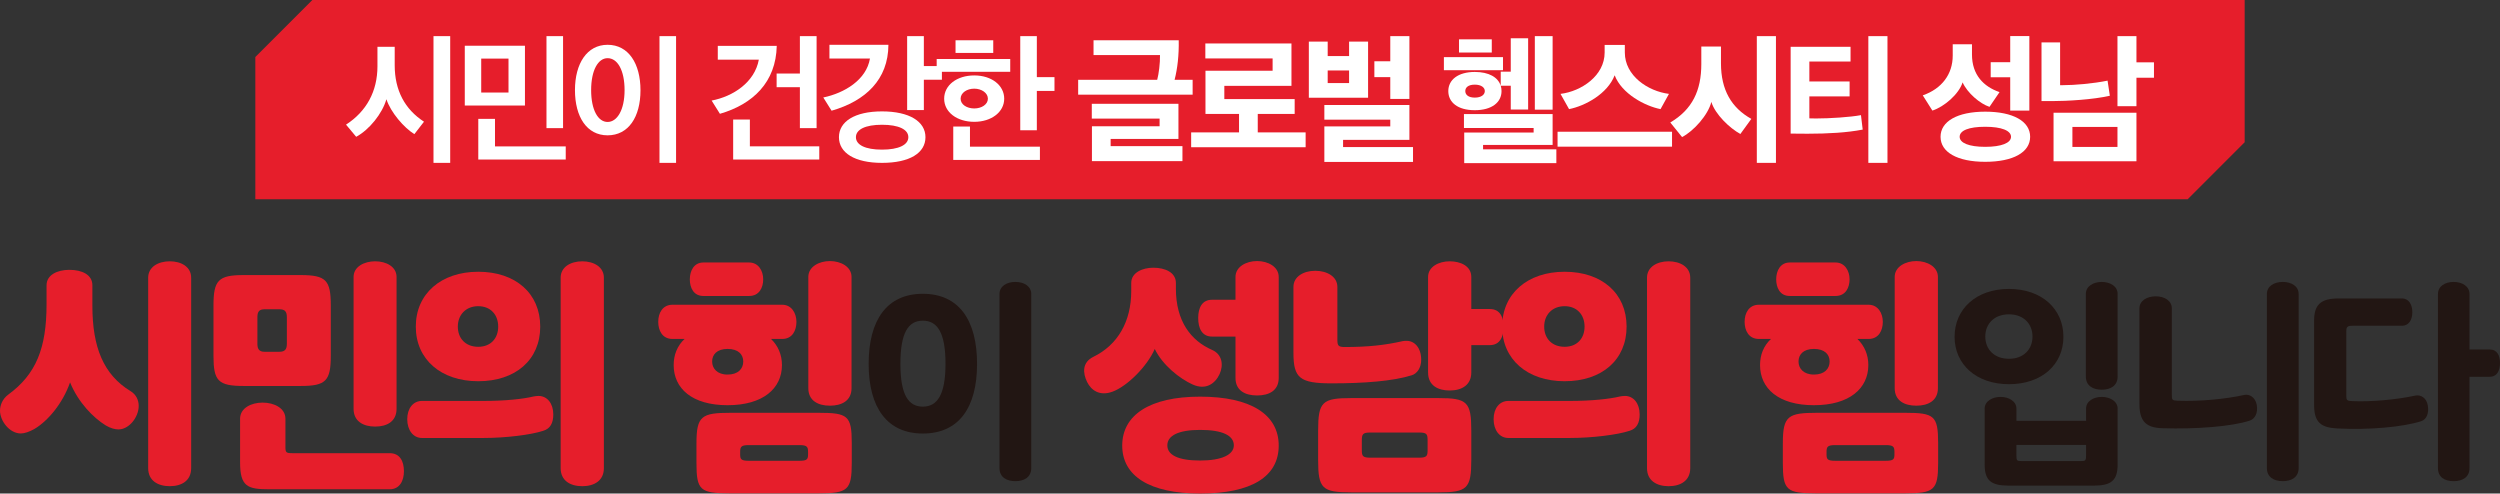<?xml version="1.0" encoding="UTF-8"?>
<svg id="_레이어_2" data-name="레이어 2" xmlns="http://www.w3.org/2000/svg" viewBox="0 0 2504.27 494.39">
  <rect x="0" y="0" width="2504.27" height="494.39" fill="#333333" stroke="none"/>
  <defs>
    <style>
      .cls-1 {
        fill: #e61e2b;
      }

      .cls-1, .cls-2, .cls-3 {
        stroke-width: 0px;
      }

      .cls-2 {
        fill: #221613;
      }

      .cls-3 {
        fill: #fff;
      }
    </style>
  </defs>
  <g id="_레이어_1-2" data-name="레이어 1">
    <g>
      <path class="cls-1" d="m70.17,383.06c-7.37,21.17-22.36,38.77-35.68,46.62-5,2.85-9.99,4.52-13.56,4.52-11.66,0-20.93-12.85-20.93-22.84,0-5.23,2.38-11.66,8.09-15.94,28.07-20.46,38.54-46.62,38.54-90.63v-19.03c0-10.47,10.94-15.46,22.84-15.46,12.85,0,23.07,4.99,23.07,15.46v20.46c0,41.39,10.94,68.98,38.3,85.63,5.47,3.33,8.09,8.8,8.09,14.75,0,11.42-9.75,23.55-20.22,23.55-3.57,0-8.09-1.19-12.84-4.04-12.37-7.61-27.59-23.07-35.68-43.06Zm78.26-104.9c0-10.7,9.99-16.41,21.65-16.41s21.41,5.71,21.41,16.41v190.77c0,12.61-9.51,18.08-21.41,18.08s-21.65-5.47-21.65-18.08v-190.77Z"/>
      <path class="cls-1" d="m213.84,306.23c0-25.45,4.76-30.69,30.21-30.69h56.85c25.69,0,30.45,4.99,30.45,30.45v50.43c0,25.21-5,30.21-30.21,30.21h-57.09c-25.69,0-30.21-5.23-30.21-30.21v-50.19Zm26.64,113.23c0-10.7,11.18-16.17,22.6-16.17s22.84,5.47,22.84,16.17v28.31c0,5.47.71,6.18,6.9,6.18h97.53c10.23,0,14.27,8.09,14.27,18.08,0,9.28-4.04,18.08-14.27,18.08h-120.84c-21.41,0-29.02-2.62-29.02-26.88v-43.77Zm24.5-109.66c-5.23,0-7.14,2.38-7.14,7.85v26.88c0,5.23,1.9,7.85,7.14,7.85h14.99c5.47,0,7.37-2.62,7.37-7.85v-26.88c0-5.47-1.9-7.85-7.37-7.85h-14.99Zm89.2-32.35c0-10.23,10.47-15.7,21.65-15.7s21.41,5.47,21.41,15.7v132.02c0,12.61-9.51,17.84-21.41,17.84s-21.65-5.23-21.65-17.84v-132.02Z"/>
      <path class="cls-1" d="m422.69,438.73c-8.8,0-14.75-7.85-14.75-18.79s5.95-18.32,14.75-18.32h61.61c21.65,0,39.72-1.9,50.43-4.52,1.19-.24,3.33-.48,4.76-.48,8.56,0,14.75,7.37,14.75,18.55,0,8.32-2.85,14.27-10.23,16.41-12.37,4.04-37.58,7.14-59.47,7.14h-61.85Zm56.38-166.51c37.35,0,62.08,21.65,62.08,54.95s-24.74,54.71-62.08,54.71-62.56-21.88-62.56-54.71,25.21-54.95,62.56-54.95Zm0,75.17c12.37,0,19.98-8.32,19.98-20.22s-7.61-20.46-19.98-20.46-20.46,8.56-20.46,20.46,7.85,20.22,20.46,20.22Zm82.54-69.22c0-10.7,9.99-16.41,21.65-16.41s21.65,5.71,21.65,16.41v190.77c0,12.61-9.75,18.08-21.65,18.08s-21.65-5.47-21.65-18.08v-190.77Z"/>
      <path class="cls-1" d="m772.35,339.53c7.14,6.9,10.94,15.94,10.94,26.17,0,23.31-18.79,40.2-54.47,40.2s-54-16.89-54-40.2c0-10.23,3.57-19.27,10.94-26.17h-12.13c-10.23,0-14.27-8.56-14.27-17.13,0-9.04,4.52-17.13,14.27-17.13h109.9c9.51,0,14.27,8.56,14.27,17.13s-4.04,17.13-14.27,17.13h-11.18Zm-67.79-43.05c-9.99,0-13.56-8.56-13.56-16.65,0-8.8,4.28-16.89,13.56-16.89h45.91c9.28,0,14.03,8.33,14.03,16.89,0,8.09-3.81,16.65-14.03,16.65h-45.91Zm-6.9,147.48c0-27.35,5.23-30.45,34.25-30.45h88.25c29.02,0,33.06,2.86,33.06,30.21v19.98c0,27.36-4.04,30.45-33.06,30.45h-89.44c-29.26,0-33.06-3.09-33.06-30.21v-19.98Zm31.16-68.75c10.7,0,15.7-5.95,15.7-13.08s-4.99-12.61-15.7-12.61-15.46,5.71-15.46,12.61,5,13.08,15.46,13.08Zm21.17,70.65c-7.85,0-8.56,1.9-8.56,7.14v1.9c0,4.99.71,6.66,8.56,6.66h50.9c7.85,0,8.56-1.66,8.56-6.66v-1.9c0-5.23-.71-7.14-8.56-7.14h-50.9Zm59.71-168.41c0-10.23,10.7-15.94,21.65-15.94s21.65,5.71,21.65,15.94v111.32c0,12.61-9.75,17.6-21.65,17.6s-21.65-4.99-21.65-17.6v-111.32Z"/>
      <path class="cls-2" d="m870.13,364.49c0-44.12,18.45-70.2,54.3-70.2s54.3,26.09,54.3,70.2-18.45,69.78-54.3,69.78-54.3-26.09-54.3-69.78Zm76.99,0c0-31.18-8.06-43.27-22.69-43.27s-22.48,12.09-22.48,43.27,8.06,42.84,22.48,42.84,22.69-11.88,22.69-42.84Zm85.9,104.35c0,9.12-7,13.15-15.91,13.15s-15.91-4.03-15.91-13.15v-174.34c0-7.63,7-12.09,15.91-12.09s15.91,4.45,15.91,12.09v174.34Z"/>
      <path class="cls-1" d="m1156.73,349.52c-7.61,17.6-27.83,37.58-42.34,42.82-12.85,4.76-21.41-1.43-25.45-9.75-4.28-8.8-5.23-19.51,6.42-25.21,24.26-11.89,37.82-35.21,37.82-65.89v-8.09c0-10.47,11.42-15.22,22.12-15.22,11.89,0,22.6,4.76,22.6,15.22v5.71c0,32.59,14.99,52.09,36.16,61.37,10.47,4.52,11.66,15.46,7.61,24.26-4.28,9.28-13.56,16.41-26.88,10.47-13.32-5.95-30.45-19.74-38.06-35.68Zm45.43,144.86c-50.67,0-78.02-17.6-78.02-48.05s27.36-49,78.02-49,78.74,17.84,78.74,49-27.36,48.05-78.74,48.05Zm0-63.75c-21.65,0-32.83,5.71-32.83,15.46s10.94,15.22,32.83,15.22,33.78-5.95,33.78-15.22c0-9.75-11.18-15.46-33.78-15.46Zm35.44-153.19c0-10.23,10.7-15.94,21.65-15.94s21.65,5.71,21.65,15.94v101.1c0,12.61-9.51,17.6-21.65,17.6s-21.65-5-21.65-17.6v-41.39h-23.55c-9.99,0-13.8-8.32-13.8-18.55s3.81-18.32,13.8-18.32h23.55v-22.84Z"/>
      <path class="cls-1" d="m1339.65,340.25c0,5.95.95,7.37,7.37,7.37,23.55,0,40.44-1.9,58.28-5.95.95-.24,2.85-.24,3.81-.24,7.85,0,14.51,6.9,14.51,19.03,0,7.85-4.04,13.8-9.51,15.46-18.79,5.95-48.29,8.09-80.16,8.09s-38.3-5.23-38.3-30.45v-66.13c0-10.47,10.23-16.18,21.88-16.18s22.12,5.71,22.12,16.18v52.81Zm-19.27,91.11c0-28.78,4.04-32.59,33.06-32.59h87.54c28.78,0,32.83,3.81,32.83,32.59v29.26c0,28.78-4.04,32.59-32.83,32.59h-87.54c-29.02,0-33.06-3.81-33.06-32.35v-29.5Zm52.33,1.9c-7.61,0-8.56,1.66-8.56,7.85v9.99c0,5.71.95,7.37,8.56,7.37h48.76c7.61,0,8.56-1.66,8.56-7.37v-9.99c0-6.18-.71-7.85-8.56-7.85h-48.76Zm57.8-155.81c0-10.23,10.7-15.7,21.65-15.7s21.65,4.76,21.65,15.7v32.11h18.55c10.23,0,13.8,8.09,13.8,18.08,0,9.04-3.33,18.08-13.8,18.08h-18.55v27.36c0,12.61-9.51,18.08-21.65,18.08-11.42,0-21.65-4.76-21.65-18.08v-95.63Z"/>
      <path class="cls-1" d="m1510.91,438.73c-8.8,0-14.75-7.85-14.75-18.79s5.95-18.32,14.75-18.32h61.61c21.65,0,39.73-1.9,50.43-4.52,1.19-.24,3.33-.48,4.76-.48,8.56,0,14.75,7.37,14.75,18.55,0,8.32-2.86,14.27-10.23,16.41-12.37,4.04-37.58,7.14-59.47,7.14h-61.85Zm56.38-166.51c37.35,0,62.08,21.65,62.08,54.95s-24.74,54.71-62.08,54.71-62.56-21.88-62.56-54.71,25.21-54.95,62.56-54.95Zm0,75.17c12.37,0,19.98-8.32,19.98-20.22s-7.61-20.46-19.98-20.46-20.46,8.56-20.46,20.46,7.85,20.22,20.46,20.22Zm82.54-69.22c0-10.7,9.99-16.41,21.65-16.41s21.65,5.71,21.65,16.41v190.77c0,12.61-9.75,18.08-21.65,18.08s-21.65-5.47-21.65-18.08v-190.77Z"/>
      <path class="cls-1" d="m1860.58,339.53c7.14,6.9,10.94,15.94,10.94,26.17,0,23.31-18.79,40.2-54.47,40.2s-54-16.89-54-40.2c0-10.23,3.57-19.27,10.94-26.17h-12.13c-10.23,0-14.27-8.56-14.27-17.13,0-9.04,4.52-17.13,14.27-17.13h109.9c9.51,0,14.27,8.56,14.27,17.13s-4.04,17.13-14.27,17.13h-11.18Zm-67.79-43.05c-9.99,0-13.56-8.56-13.56-16.65,0-8.8,4.28-16.89,13.56-16.89h45.91c9.28,0,14.03,8.33,14.03,16.89,0,8.09-3.81,16.65-14.03,16.65h-45.91Zm-6.9,147.48c0-27.35,5.23-30.45,34.25-30.45h88.25c29.02,0,33.06,2.86,33.06,30.21v19.98c0,27.36-4.04,30.45-33.06,30.45h-89.44c-29.26,0-33.06-3.09-33.06-30.21v-19.98Zm31.16-68.75c10.7,0,15.7-5.95,15.7-13.08s-5-12.61-15.7-12.61-15.46,5.71-15.46,12.61,4.99,13.08,15.46,13.08Zm21.17,70.65c-7.85,0-8.56,1.9-8.56,7.14v1.9c0,4.99.71,6.66,8.56,6.66h50.9c7.85,0,8.56-1.66,8.56-6.66v-1.9c0-5.23-.71-7.14-8.56-7.14h-50.9Zm59.71-168.41c0-10.23,10.7-15.94,21.65-15.94s21.65,5.71,21.65,15.94v111.32c0,12.61-9.75,17.6-21.65,17.6s-21.65-4.99-21.65-17.6v-111.32Z"/>
      <path class="cls-2" d="m2012.43,289.41c32.87,0,54.51,20.15,54.51,47.93s-21.63,47.51-54.51,47.51-54.51-19.94-54.51-47.51,21.42-47.93,54.51-47.93Zm77.2,119.83c0-7.42,7.63-11.67,15.69-11.67s15.91,4.24,15.91,11.67v56.2c0,15.91-6.58,21-23.75,21h-85.68c-17.18,0-23.75-5.09-23.75-21v-56.2c0-7.42,7.85-11.67,15.91-11.67s15.91,4.24,15.91,11.67v12.3h69.78v-12.3Zm-77.2-49.84c14.85,0,23.54-9.76,23.54-22.27s-8.7-22.27-23.54-22.27-23.75,9.54-23.75,22.27,8.91,22.27,23.75,22.27Zm77.2,86.32h-69.78v10.61c0,5.3.64,5.51,5.09,5.51h59.38c4.45,0,5.3-.21,5.3-5.51v-10.61Zm31.6-151.43v82.93c0,9.12-7,13.15-15.91,13.15s-15.91-4.03-15.91-13.15v-82.93c0-7.63,7.64-11.88,15.91-11.88s15.91,4.24,15.91,11.88Z"/>
      <path class="cls-2" d="m2175.53,395.24c0,5.3.21,5.94,5.73,6.15,23.12.85,48.14-1.7,66.6-5.73,5.51-1.27,11.24,2.33,12.73,9.76,1.48,8.48-1.91,14.21-7,15.91-18.03,5.94-53.87,8.7-87.38,7.63-16.33-.42-23.12-6.79-23.12-24.18v-95.86c0-7.64,7.42-12.09,16.33-12.09s16.12,4.45,16.12,12.09v86.32Zm127.04,73.59c0,9.12-7,13.15-15.91,13.15s-15.91-4.03-15.91-13.15v-174.34c0-7.63,7-12.09,15.91-12.09s15.91,4.45,15.91,12.09v174.34Z"/>
      <path class="cls-2" d="m2356.65,326.31c-5.09,0-6.36.85-6.36,5.94v63.41c0,5.3.42,5.94,6.15,6.15,18.45.85,44.33-1.48,62.78-5.51,5.73-1.27,11.45,2.33,12.73,9.76,1.48,8.48-1.7,14.42-6.79,15.91-18.03,5.73-51.54,8.91-83.99,7.21-16.33-.85-23.12-6.15-23.12-23.54v-84.41c0-15.7,6.36-22.27,24.39-22.27h63.63c7,0,10.39,6.36,10.39,13.79s-3.39,13.57-10.39,13.57h-49.42Zm117.07,142.52c0,9.12-6.79,13.15-15.91,13.15s-15.7-4.03-15.7-13.15v-174.34c0-7.63,7-12.09,15.7-12.09s15.91,4.45,15.91,12.09v55.57h20.15c7.64,0,10.39,6.15,10.39,13.57s-2.76,13.79-10.39,13.79h-20.15v91.41Z"/>
    </g>
    <g>
      <polygon class="cls-1" points="2248.5 0 312.88 0 255.77 57.11 255.77 199.59 2191.39 199.59 2248.5 142.49 2248.5 0"/>
      <g>
        <path class="cls-3" d="m415.07,134.36c-10.45-6.43-23.71-21.83-28-34.96-4.15,14.47-17.15,30.54-30.27,37.64l-10.18-12.19c20.5-13.26,31.48-33.36,31.48-58.54v-19.42h17.28v18.49c0,25.18,10.18,44.07,29.34,56.53l-9.65,12.46Zm19.16,28.8V36.17h16.74v126.99h-16.74Z"/>
        <path class="cls-3" d="m465.57,105.69v-59.88h60.28v59.88h-60.28Zm13.53,54.12v-40.72h16.74v27.59h70.86v13.13h-87.61Zm30.27-101.14h-27.33v34.03h27.33v-34.03Zm38.04,69.66V36.17h16.61v92.16h-16.61Z"/>
        <path class="cls-3" d="m608.63,44.87c20.9,0,32.95,18.75,32.95,45.55s-12.06,45.14-32.95,45.14-32.69-18.62-32.69-45.28,12.06-45.41,32.69-45.41Zm0,13.4c-9.51,0-16.48,12.06-16.48,32.02s6.97,31.88,16.48,31.88,17.01-11.92,17.01-31.88-7.1-32.02-17.01-32.02Zm51.98,104.89V36.17h16.61v126.99h-16.61Z"/>
        <path class="cls-3" d="m778.08,45.95c-.8,36.44-23.84,58.41-56.93,68.05l-8.31-13.26c21.7-4.15,43.13-18.35,47.29-40.99h-41.12v-13.8h59.08Zm-43.67,113.86v-40.05h16.74v26.79h69.52v13.26h-86.27Zm66.84-31.48v-40.99h-23.31v-13.66h23.31v-37.51h16.74v92.16h-16.74Z"/>
        <path class="cls-3" d="m889.93,44.87c-.13,34.83-22.91,56.26-56.93,66.04l-8.31-13.26c21.17-4.42,43.13-17.55,46.75-38.98h-40.59v-13.8h59.08Zm-6.43,118.28c-27.33,0-43.13-10.05-43.13-25.72s15.81-25.85,43.13-25.85,43.54,10.05,43.54,25.85-15.81,25.72-43.54,25.72Zm0-38.18c-16.61,0-26.12,4.69-26.12,12.46s9.51,12.46,26.12,12.46,26.39-4.69,26.39-12.46-9.65-12.46-26.39-12.46Zm41.93-45.14v30.41h-16.74V36.17h16.74v30.01h18.08v13.66h-18.08Z"/>
        <path class="cls-3" d="m938.28,71.93v-12.86h73.68v12.86h-73.68Zm37.64,50.1c-17.28,0-30.14-9.64-30.14-23.17s12.73-23.31,30.14-23.31,30.01,9.91,30.01,23.31-12.86,23.17-30.01,23.17Zm-21.03,38.18v-33.49h16.74v20.23h70.06v13.26h-86.8Zm2.28-119.89h37.78v12.73h-37.78v-12.73Zm18.75,68.32c7.37,0,13.66-4.02,13.66-9.78s-6.3-10.05-13.66-10.05-13.66,4.15-13.66,10.05,6.3,9.78,13.66,9.78Zm62.69-31.35h17.68v13.8h-17.68v39.38h-16.61V36.17h16.61v41.12Z"/>
        <path class="cls-3" d="m1180.74,40.32c.27,15-1.21,28.13-4.15,39.65h18.08v14.87h-114.67v-14.87h79.17c1.61-6.03,2.95-16.48,2.81-24.78h-66.58v-14.87h85.33Zm-86.94,121.1v-34.96h67.78v-7.64h-67.92v-14.87h86.8v35.23h-67.92v7.23h71.93v15h-90.69Z"/>
        <path class="cls-3" d="m1259.9,114.13v18.49h47.96v14.87h-114.67v-14.87h47.96v-18.49h-33.62v-43.27h67.25v-12.32h-67.38v-15h86.27v42.46h-67.25v13.26h70.46v14.87h-36.97Z"/>
        <path class="cls-3" d="m1311.07,97.92v-56.26h18.89v14.47h21.43v-14.47h19.02v56.26h-59.34Zm15.54,64.3v-35.63h66.04v-6.7h-66.04v-14.74h85.2v34.96h-66.44v7.23h70.06v14.87h-88.81Zm24.78-91.63h-21.43v12.59h21.43v-12.59Zm41.26,28.53v-21.83h-15.94v-15.94h15.94v-25.18h19.16v62.96h-19.16Z"/>
        <path class="cls-3" d="m1446.36,70.33v-13.13h59.21v13.13h-59.21Zm66.98,39.38v-23.84h-10.05c.54,1.74.8,3.48.8,5.36,0,11.25-9.64,19.16-26.79,19.16s-26.52-7.9-26.52-19.16,9.78-19.16,26.52-19.16c14.2,0,23.31,5.36,25.99,13.8v-14.07h10.05v-33.49h17.41v71.4h-17.41Zm-51.84-57.07v-13.26h32.82v13.26h-32.82Zm5.22,110.78v-30.68h69.52v-4.55h-69.79v-13.93h88.81v30.94h-69.66v4.42h73.41v13.8h-92.3Zm10.58-78.63c-6.7,0-9.51,2.95-9.51,6.43s2.81,6.56,9.51,6.56,10.05-3.08,10.05-6.56-3.48-6.43-10.05-6.43Zm60.15,25.05V36.17h17.82v73.68h-17.82Z"/>
        <path class="cls-3" d="m1560.22,146.95v-15h114.67v15h-114.67Zm103.15-37.64c-15.67-3.08-38.85-15.41-45.95-33.89-7.1,18.49-29.47,30.68-45.68,33.89l-8.57-15.27c20.9-2.54,44.21-18.22,44.21-41.39v-7.64h20.23v7.64c0,23.17,23.04,38.71,44.21,41.39l-8.44,15.27Z"/>
        <path class="cls-3" d="m1743.34,134.22c-10.58-5.76-25.32-19.69-29.07-32.15-3.21,13.13-17.82,29.34-29.34,35.23l-11.79-14.6c21.97-12.99,31.08-31.88,31.08-58.54v-17.55h19.69v16.88c0,26.52,10.45,44.47,30.41,55.59l-10.98,15.14Zm16.48,28.93V36.17h19.16v126.99h-19.16Z"/>
        <path class="cls-3" d="m1865.9,129.8c-15.54,3.08-35.1,4.15-55.32,4.15-5.63,0-11.25-.13-16.88-.13V46.88h60.01v14.74h-41.26v19.96h40.32v15h-40.32v21.97c1.88.13,4.15.13,6.56.13,13.93,0,34.56-1.34,45.14-3.35l1.74,14.47Zm5.63,33.36V36.17h19.16v126.99h-19.16Z"/>
        <path class="cls-3" d="m1992.89,107.03c-9.51-3.08-22.24-13.93-26.93-24.51-3.75,11.79-18.35,24.38-30.27,28.26l-9.64-15.27c19.02-6.56,30.01-21.17,30.01-39.79v-11.39h19.29v10.31c0,20.36,11.65,32.15,27.6,37.64l-10.05,14.74Zm-4.29,55.06c-28,0-44.74-9.65-44.74-25.05s16.74-25.18,44.74-25.18,45.01,9.65,45.01,25.18-17.01,25.05-45.01,25.05Zm-25.59-25.05c0,6.16,9.38,10.05,25.59,10.05s25.85-3.88,25.85-10.05-9.38-10.05-25.85-10.05-25.59,3.75-25.59,10.05Zm50.64-26.26v-33.36h-19.56v-15.14h19.56v-26.12h19.16v74.61h-19.16Z"/>
        <path class="cls-3" d="m2113.45,95.91c-16.88,3.88-42.87,5.36-58,5.36h-10.45v-58.81h18.62v42.87h2.54c12.06,0,30.54-1.61,45.01-4.55l2.28,15.14Zm-56.4,65.64v-48.63h83.05v48.63h-83.05Zm64.03-34.43h-45.14v20.09h45.14v-20.09Zm19.02-49.3v28.53h-19.02V36.17h19.02v26.26h17.55v15.41h-17.55Z"/>
      </g>
    </g>
  </g>
</svg>